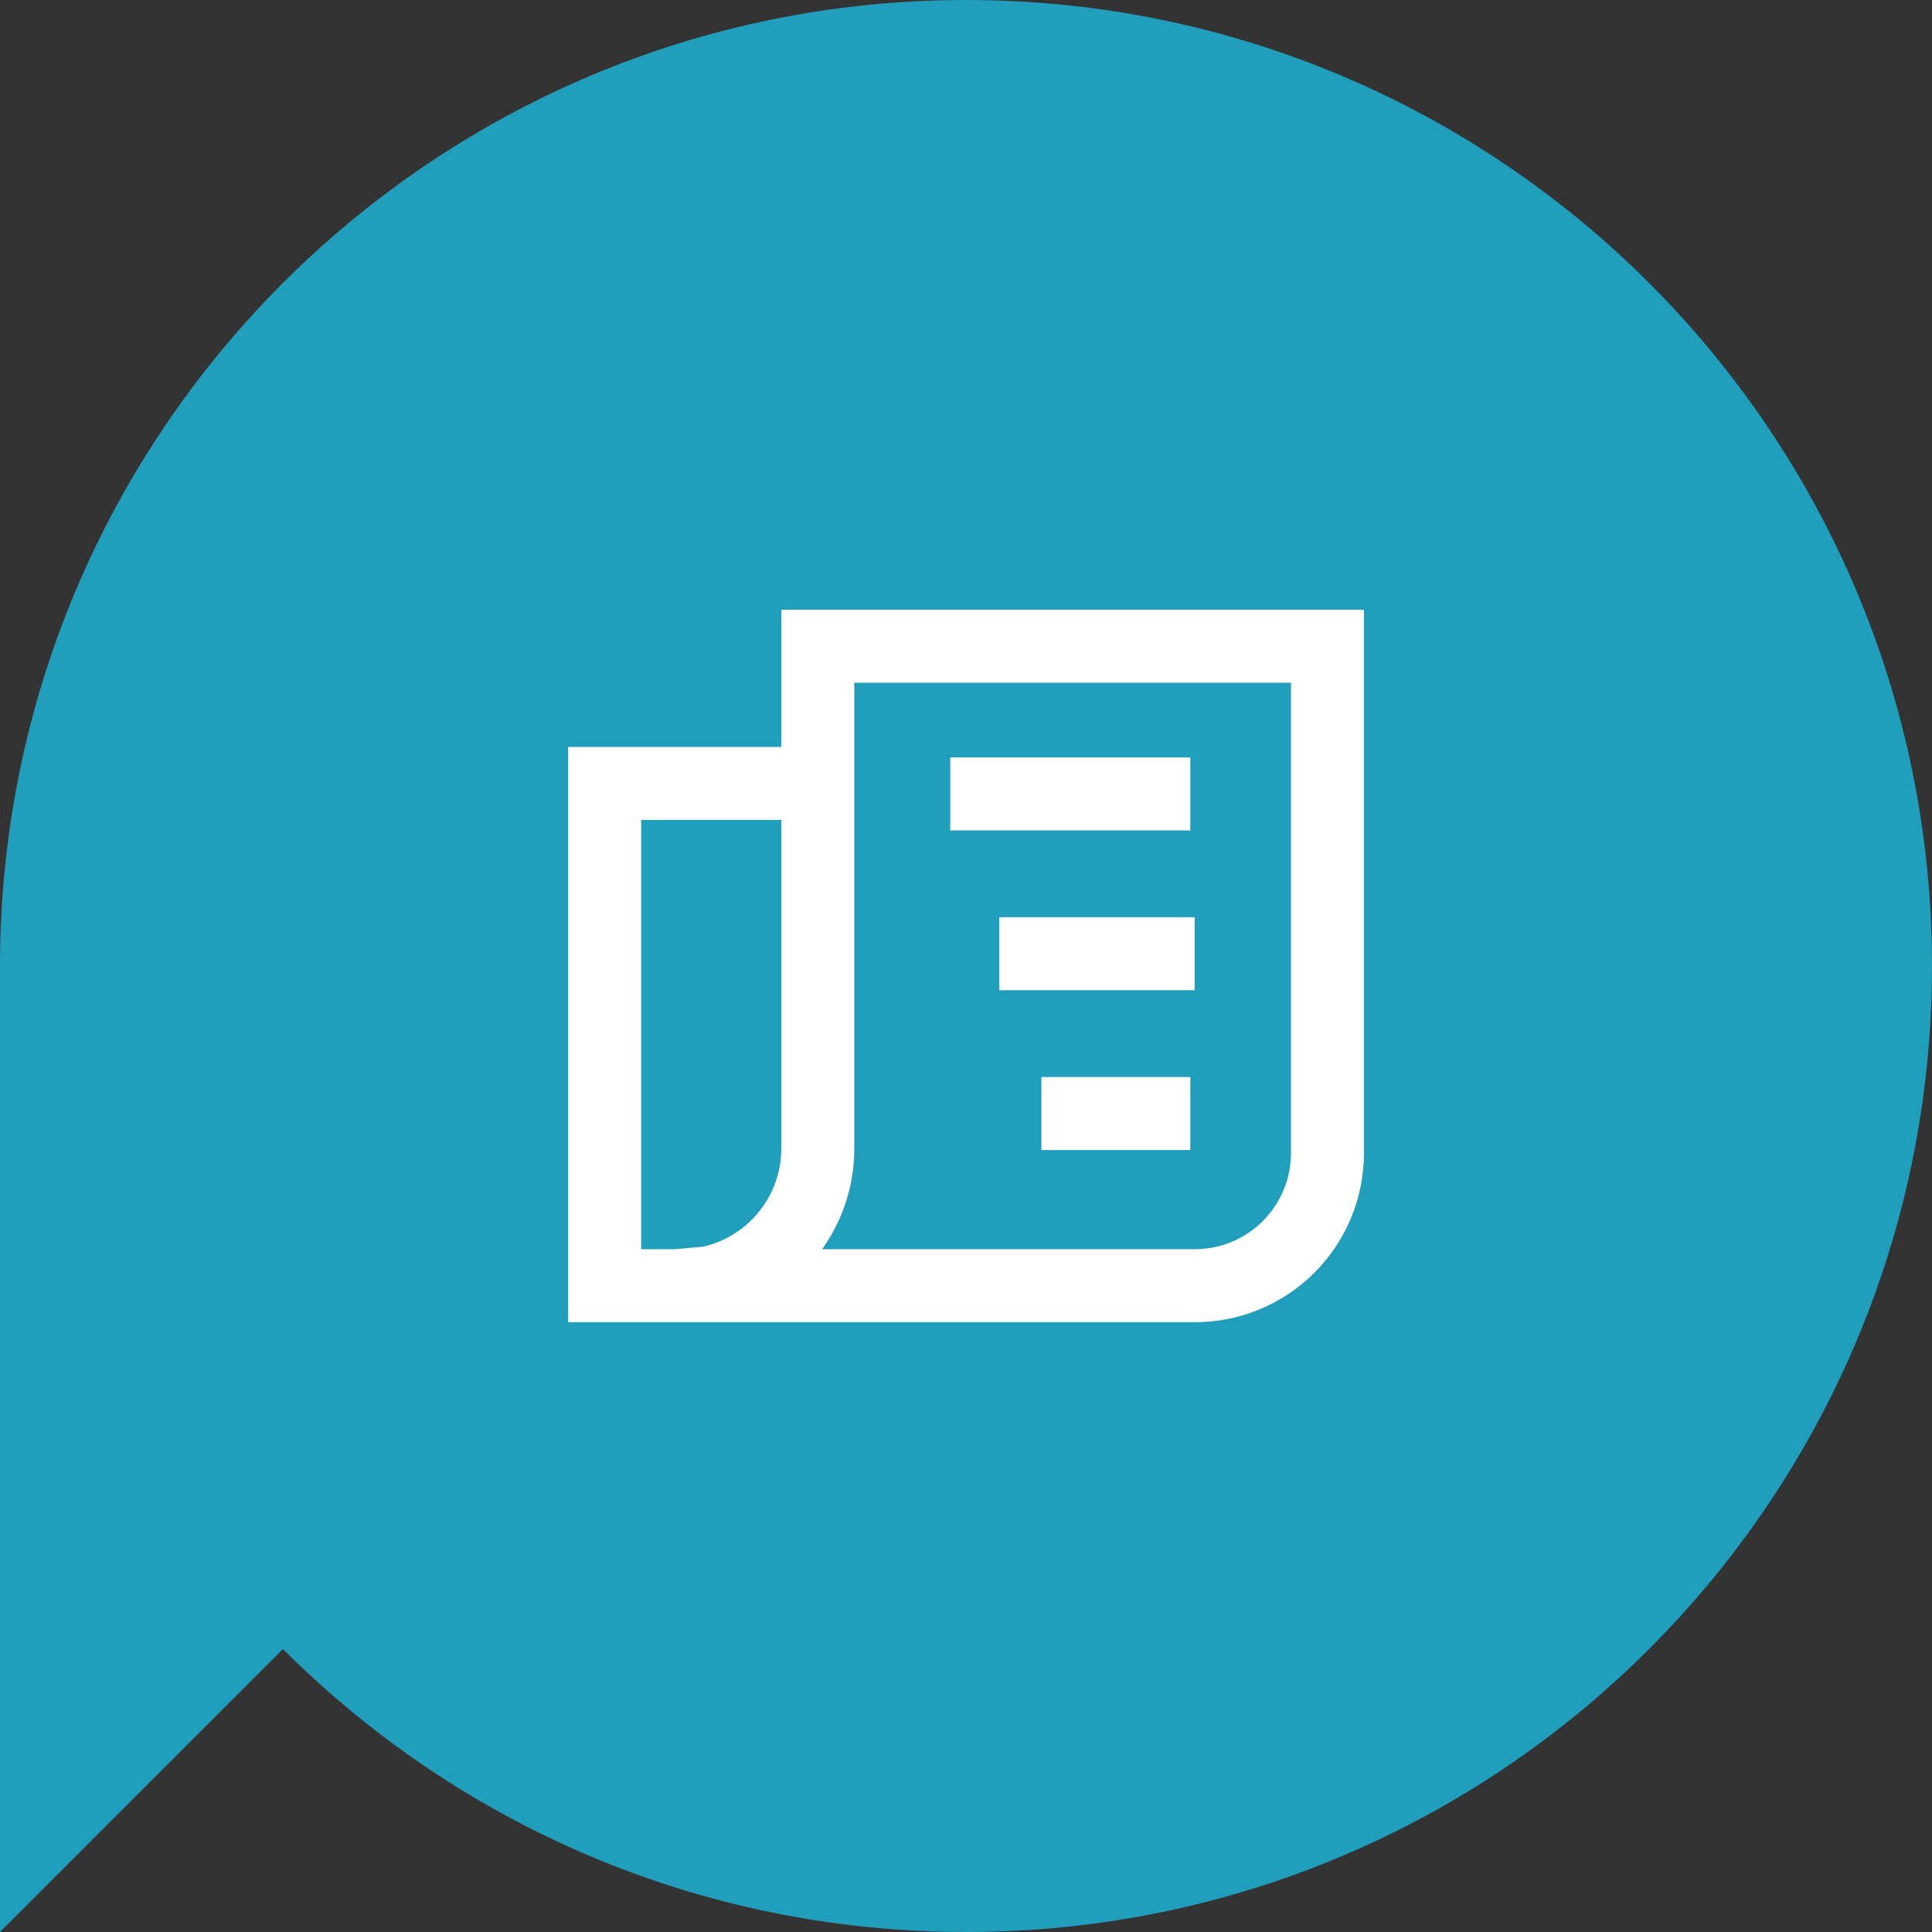 <svg width="56" height="56" viewBox="0 0 56 56" fill="none" xmlns="http://www.w3.org/2000/svg">
<rect x="0" y="0" width="56" height="56" fill="#333333" stroke="none"/>
<path fill-rule="evenodd" clip-rule="evenodd" d="M28 56C43.464 56 56 43.464 56 28C56 12.536 43.464 0 28 0C12.536 0 0 12.536 0 28L-1.90735e-06 56L8.201 47.799C13.268 52.866 20.268 56 28 56Z" fill="#209EBC"/>
<path fill-rule="evenodd" clip-rule="evenodd" d="M34.633 38.325H16.468V21.65H22.646V17.674H39.535V33.423C39.535 34.723 39.019 35.97 38.099 36.889C37.18 37.809 35.933 38.325 34.633 38.325ZM24.762 19.79V33.29C24.762 34.378 24.417 35.386 23.829 36.209H34.633C35.372 36.209 36.081 35.916 36.603 35.393C37.126 34.871 37.419 34.162 37.419 33.423V19.79H24.762ZM22.646 23.766V33.29C22.646 34.678 21.678 35.84 20.38 36.136L19.557 36.209H18.584V23.766H22.646ZM34.502 33.334H30.185V31.218H34.502V33.334ZM34.628 28.702H28.966V26.586H34.628V28.702ZM34.502 24.071H27.544V21.955H34.502V24.071Z" fill="white"/>
</svg>

